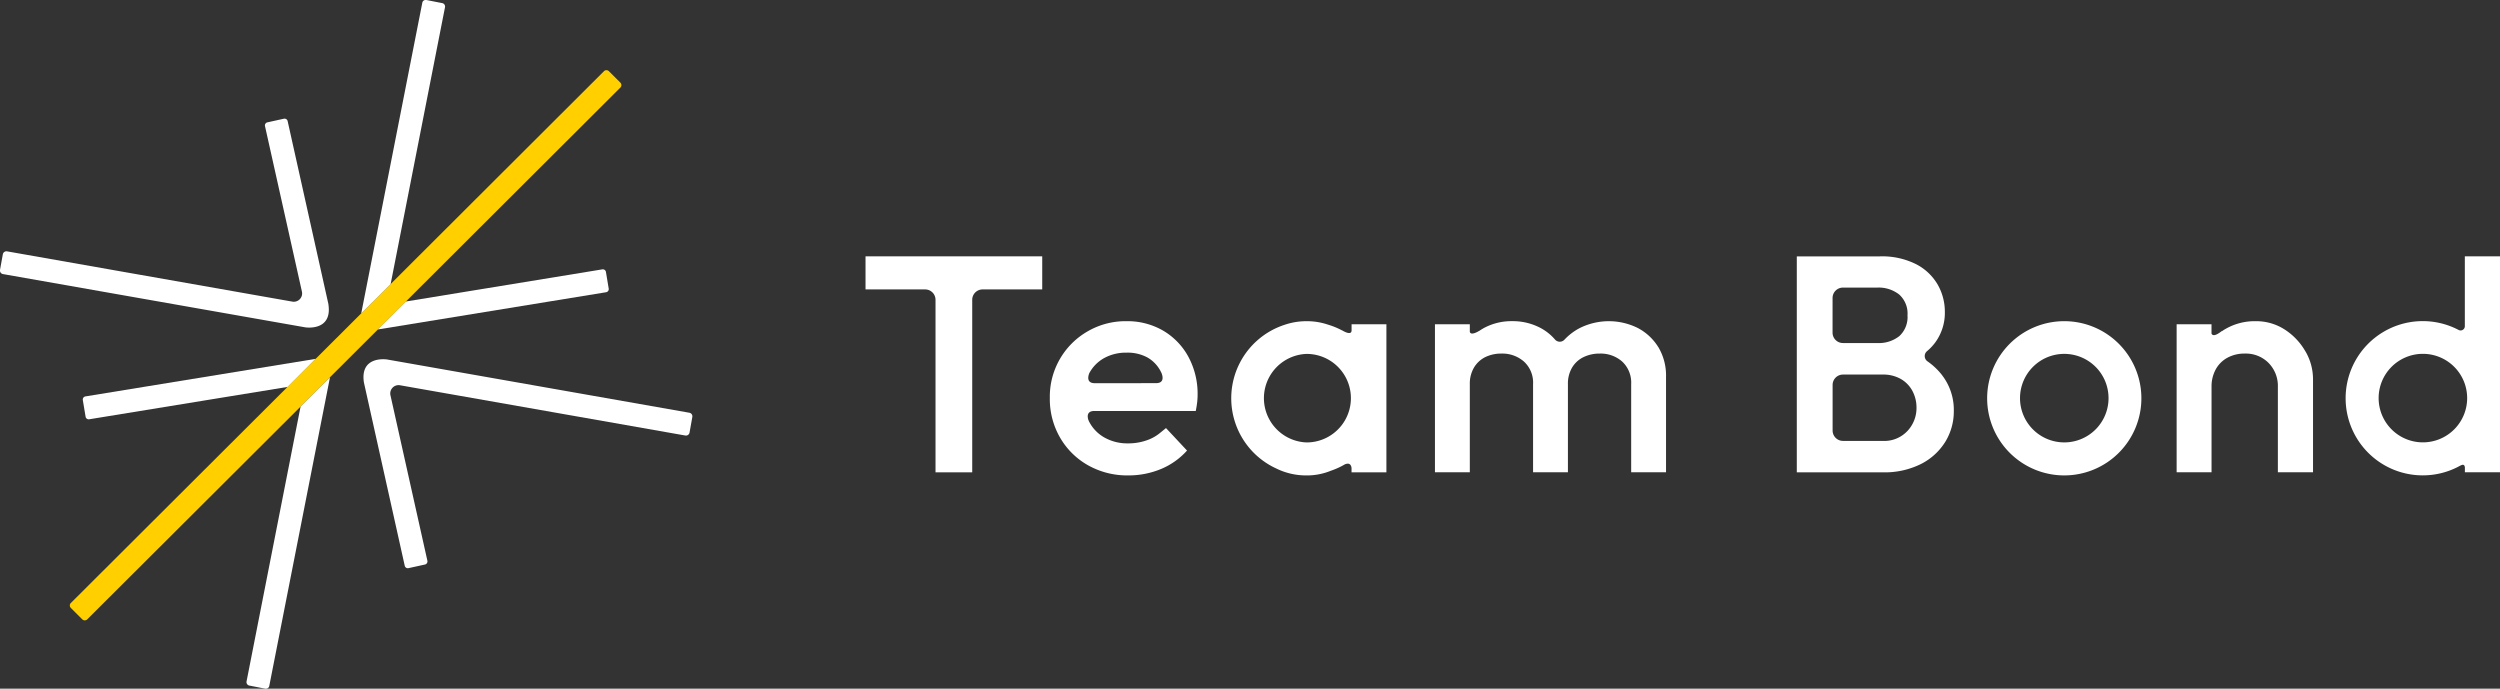 <svg xmlns="http://www.w3.org/2000/svg" width="180.344" height="49.679" viewBox="0 0 180.344 49.679">
    <rect x="0" y="0" width="180.344" height="49.679" fill="#333333" stroke="none"/>
    <path data-name="パス 8" d="m47.04 8.261-.825-.823a.253.253 0 0 0-.358 0L30.465 22.794l-2.121 2.116-3.285 3.277-2.026 2.021L7.4 45.8a.251.251 0 0 0 0 .357l.825.823a.254.254 0 0 0 .358 0l15.388-15.347 2.121-2.116 3.453-3.445 2.026-2.021L47.04 8.618a.251.251 0 0 0 0-.357" transform="translate(-2.289 -2.301)" style="fill:#ffcf00"/>
    <path data-name="パス 9" d="m39.644 32.6 16.467-2.686a.228.228 0 0 0 .188-.262l-.2-1.2a.228.228 0 0 0-.262-.188L41.67 30.582z" transform="translate(-12.388 -8.833)" style="fill:#fff"/>
    <path data-name="パス 10" d="M43.943.525a.253.253 0 0 0-.2-.3L42.6 0a.253.253 0 0 0-.289.172L37.9 22.609l2.121-2.116z" transform="translate(-11.842)" style="fill:#fff"/>
    <path data-name="パス 11" d="M25.484 37.652 8.877 40.361a.229.229 0 0 0-.189.262l.2 1.2a.228.228 0 0 0 .262.188l14.311-2.335z" transform="translate(-2.714 -11.765)" style="fill:#fff"/>
    <path data-name="パス 12" d="M25.867 61.524a.253.253 0 0 0 .2.3l1.145.224a.253.253 0 0 0 .289-.172l4.384-22.287-2.122 2.111z" transform="translate(-8.081 -12.369)" style="fill:#fff"/>
    <path data-name="パス 13" d="m23.695 25.848-2.945-13.22a.228.228 0 0 0-.272-.174l-1.188.262a.227.227 0 0 0-.174.272l2.664 11.938a.6.6 0 0 1-.691.722L.509 22.022a.264.264 0 0 0-.305.214L0 23.361a.262.262 0 0 0 .213.3l21.81 3.843c.135.019 1.956.241 1.667-1.66" transform="translate(0 -3.89)" style="fill:#fff"/>
    <path data-name="パス 14" d="m61.646 41.552-21.81-3.843c-.135-.019-1.956-.241-1.667 1.66l2.945 13.22a.227.227 0 0 0 .272.173l1.188-.261a.229.229 0 0 0 .174-.272l-2.665-11.938a.6.6 0 0 1 .692-.721l20.58 3.625a.263.263 0 0 0 .305-.214l.2-1.124a.263.263 0 0 0-.213-.305" transform="translate(-11.917 -11.778)" style="fill:#fff"/>
    <path data-name="パス 15" d="M90.814 29.285h4.3a.749.749 0 0 1 .749.749V42.48h2.648V30.034a.75.75 0 0 1 .75-.749h4.3V26.9H90.814z" transform="translate(-28.377 -8.407)" style="fill:#fff"/>
    <path data-name="パス 16" d="M199.009 35.471a4.844 4.844 0 0 0-1.057-1 .462.462 0 0 1-.03-.732 3.707 3.707 0 0 0 .586-.618 3.622 3.622 0 0 0 .7-2.214 3.945 3.945 0 0 0-.511-1.959 3.812 3.812 0 0 0-1.557-1.48 5.466 5.466 0 0 0-2.626-.567h-5.986V42.48h6.186a5.862 5.862 0 0 0 2.793-.612 4.389 4.389 0 0 0 1.747-1.613 4.2 4.2 0 0 0 .6-2.2 4.09 4.09 0 0 0-.846-2.582m-7.9-5.57a.75.75 0 0 1 .749-.75h2.477a2.39 2.39 0 0 1 1.58.5 1.843 1.843 0 0 1 .6 1.5 1.863 1.863 0 0 1-.59 1.5 2.378 2.378 0 0 1-1.591.5h-2.477a.75.75 0 0 1-.749-.75zm5.407 9.587a2.29 2.29 0 0 1-1.8.723h-2.855a.75.75 0 0 1-.749-.75v-3.286a.75.75 0 0 1 .749-.75h2.855a2.557 2.557 0 0 1 1.324.323 2.186 2.186 0 0 1 .835.868 2.552 2.552 0 0 1 .289 1.213 2.417 2.417 0 0 1-.646 1.658" transform="translate(-58.911 -8.407)" style="fill:#fff"/>
    <path data-name="パス 17" d="M214.063 33.7a5.563 5.563 0 1 0 5.563 5.563 5.563 5.563 0 0 0-5.563-5.563m0 8.745a3.193 3.193 0 1 1 3.194-3.194 3.193 3.193 0 0 1-3.194 3.194" transform="translate(-65.152 -10.531)" style="fill:#fff"/>
    <path data-name="パス 18" d="M166.672 35.57a3.837 3.837 0 0 0-1.48-1.379A4.692 4.692 0 0 0 161 34.2a4.108 4.108 0 0 0-1.1.837.458.458 0 0 1-.68-.014 3.64 3.64 0 0 0-1.044-.834 4.262 4.262 0 0 0-2.047-.49 4.188 4.188 0 0 0-2.047.5 3.658 3.658 0 0 0-.33.207v-.008s-.611.391-.676.062v-.539h-2.515V44.6h2.515v-6.36a2.276 2.276 0 0 1 .3-1.191 1.953 1.953 0 0 1 .813-.756 2.613 2.613 0 0 1 1.179-.256 2.357 2.357 0 0 1 1.614.578 2.055 2.055 0 0 1 .657 1.625v6.36h2.514v-6.36a2.27 2.27 0 0 1 .3-1.191 1.94 1.94 0 0 1 .824-.756 2.632 2.632 0 0 1 1.169-.256 2.346 2.346 0 0 1 1.624.578 2.073 2.073 0 0 1 .646 1.625v6.36h2.514v-6.872a4 4 0 0 0-.556-2.159" transform="translate(-47.047 -10.531)" style="fill:#fff"/>
    <path data-name="パス 19" d="M137.871 33.924v.437c0 .438-.683 0-.683 0v.007a5.407 5.407 0 0 0-1-.412 4.75 4.75 0 0 0-1.57-.255 4.924 4.924 0 0 0-1.581.261 5.574 5.574 0 0 0-.586 10.371 4.863 4.863 0 0 0 2.167.494 4.539 4.539 0 0 0 1.761-.339 5.456 5.456 0 0 0 1.035-.476v.006c.332-.127.428.084.454.266v.32h2.515v-10.68zm-3.242 8.523a3.195 3.195 0 0 1 0-6.386 3.193 3.193 0 1 1 0 6.386" transform="translate(-40.371 -10.531)" style="fill:#fff"/>
    <path data-name="パス 20" d="M237.673 35.882a4.548 4.548 0 0 0-1.479-1.569 3.776 3.776 0 0 0-2.115-.612 4.218 4.218 0 0 0-2.147.545c-.1.057-.2.118-.287.183v-.022c-.507.408-.685.322-.747.191v-.675h-2.516V44.6h2.518v-6.16a2.566 2.566 0 0 1 .3-1.257 2.1 2.1 0 0 1 .846-.846 2.563 2.563 0 0 1 1.257-.3 2.3 2.3 0 0 1 1.714.679 2.358 2.358 0 0 1 .668 1.724v6.16h2.536v-6.72a3.994 3.994 0 0 0-.545-2" transform="translate(-71.365 -10.531)" style="fill:#fff"/>
    <path data-name="パス 21" d="M254.717 26.9v5.037a.305.305 0 0 1-.445.274 5.564 5.564 0 1 0 .143 9.771v.006c.256-.146.3.049.306.149v.34h2.537V26.9zm-3.026 13.418a3.193 3.193 0 1 1 3.194-3.194 3.194 3.194 0 0 1-3.194 3.194" transform="translate(-76.91 -8.407)" style="fill:#fff"/>
    <path data-name="パス 22" d="M120.155 36.283a4.888 4.888 0 0 0-1.814-1.892 5.119 5.119 0 0 0-2.67-.69 5.435 5.435 0 0 0-2.793.734 5.427 5.427 0 0 0-2.726 4.806 5.552 5.552 0 0 0 .746 2.871 5.371 5.371 0 0 0 2.025 1.991 5.748 5.748 0 0 0 2.881.723 6.078 6.078 0 0 0 2.382-.468 5.193 5.193 0 0 0 1.863-1.325l-1.517-1.622-.5.406a3.053 3.053 0 0 1-.707.409 4.007 4.007 0 0 1-1.546.289 3.347 3.347 0 0 1-1.669-.412 2.767 2.767 0 0 1-1.124-1.157c-.021-.039-.035-.082-.054-.122-.072-.224-.126-.627.4-.646h7.347c.045-.223.078-.426.1-.612a4.639 4.639 0 0 0 .033-.546 5.61 5.61 0 0 0-.657-2.736m-6.755 1.89c-.633 0-.479-.533-.4-.726a2.7 2.7 0 0 1 1.055-1.077 3.244 3.244 0 0 1 1.633-.4 2.985 2.985 0 0 1 1.519.355 2.446 2.446 0 0 1 .952 1.013c.022.043.042.087.062.132.078.209.2.7-.411.7z" transform="translate(-34.42 -10.531)" style="fill:#fff"/>
</svg>
